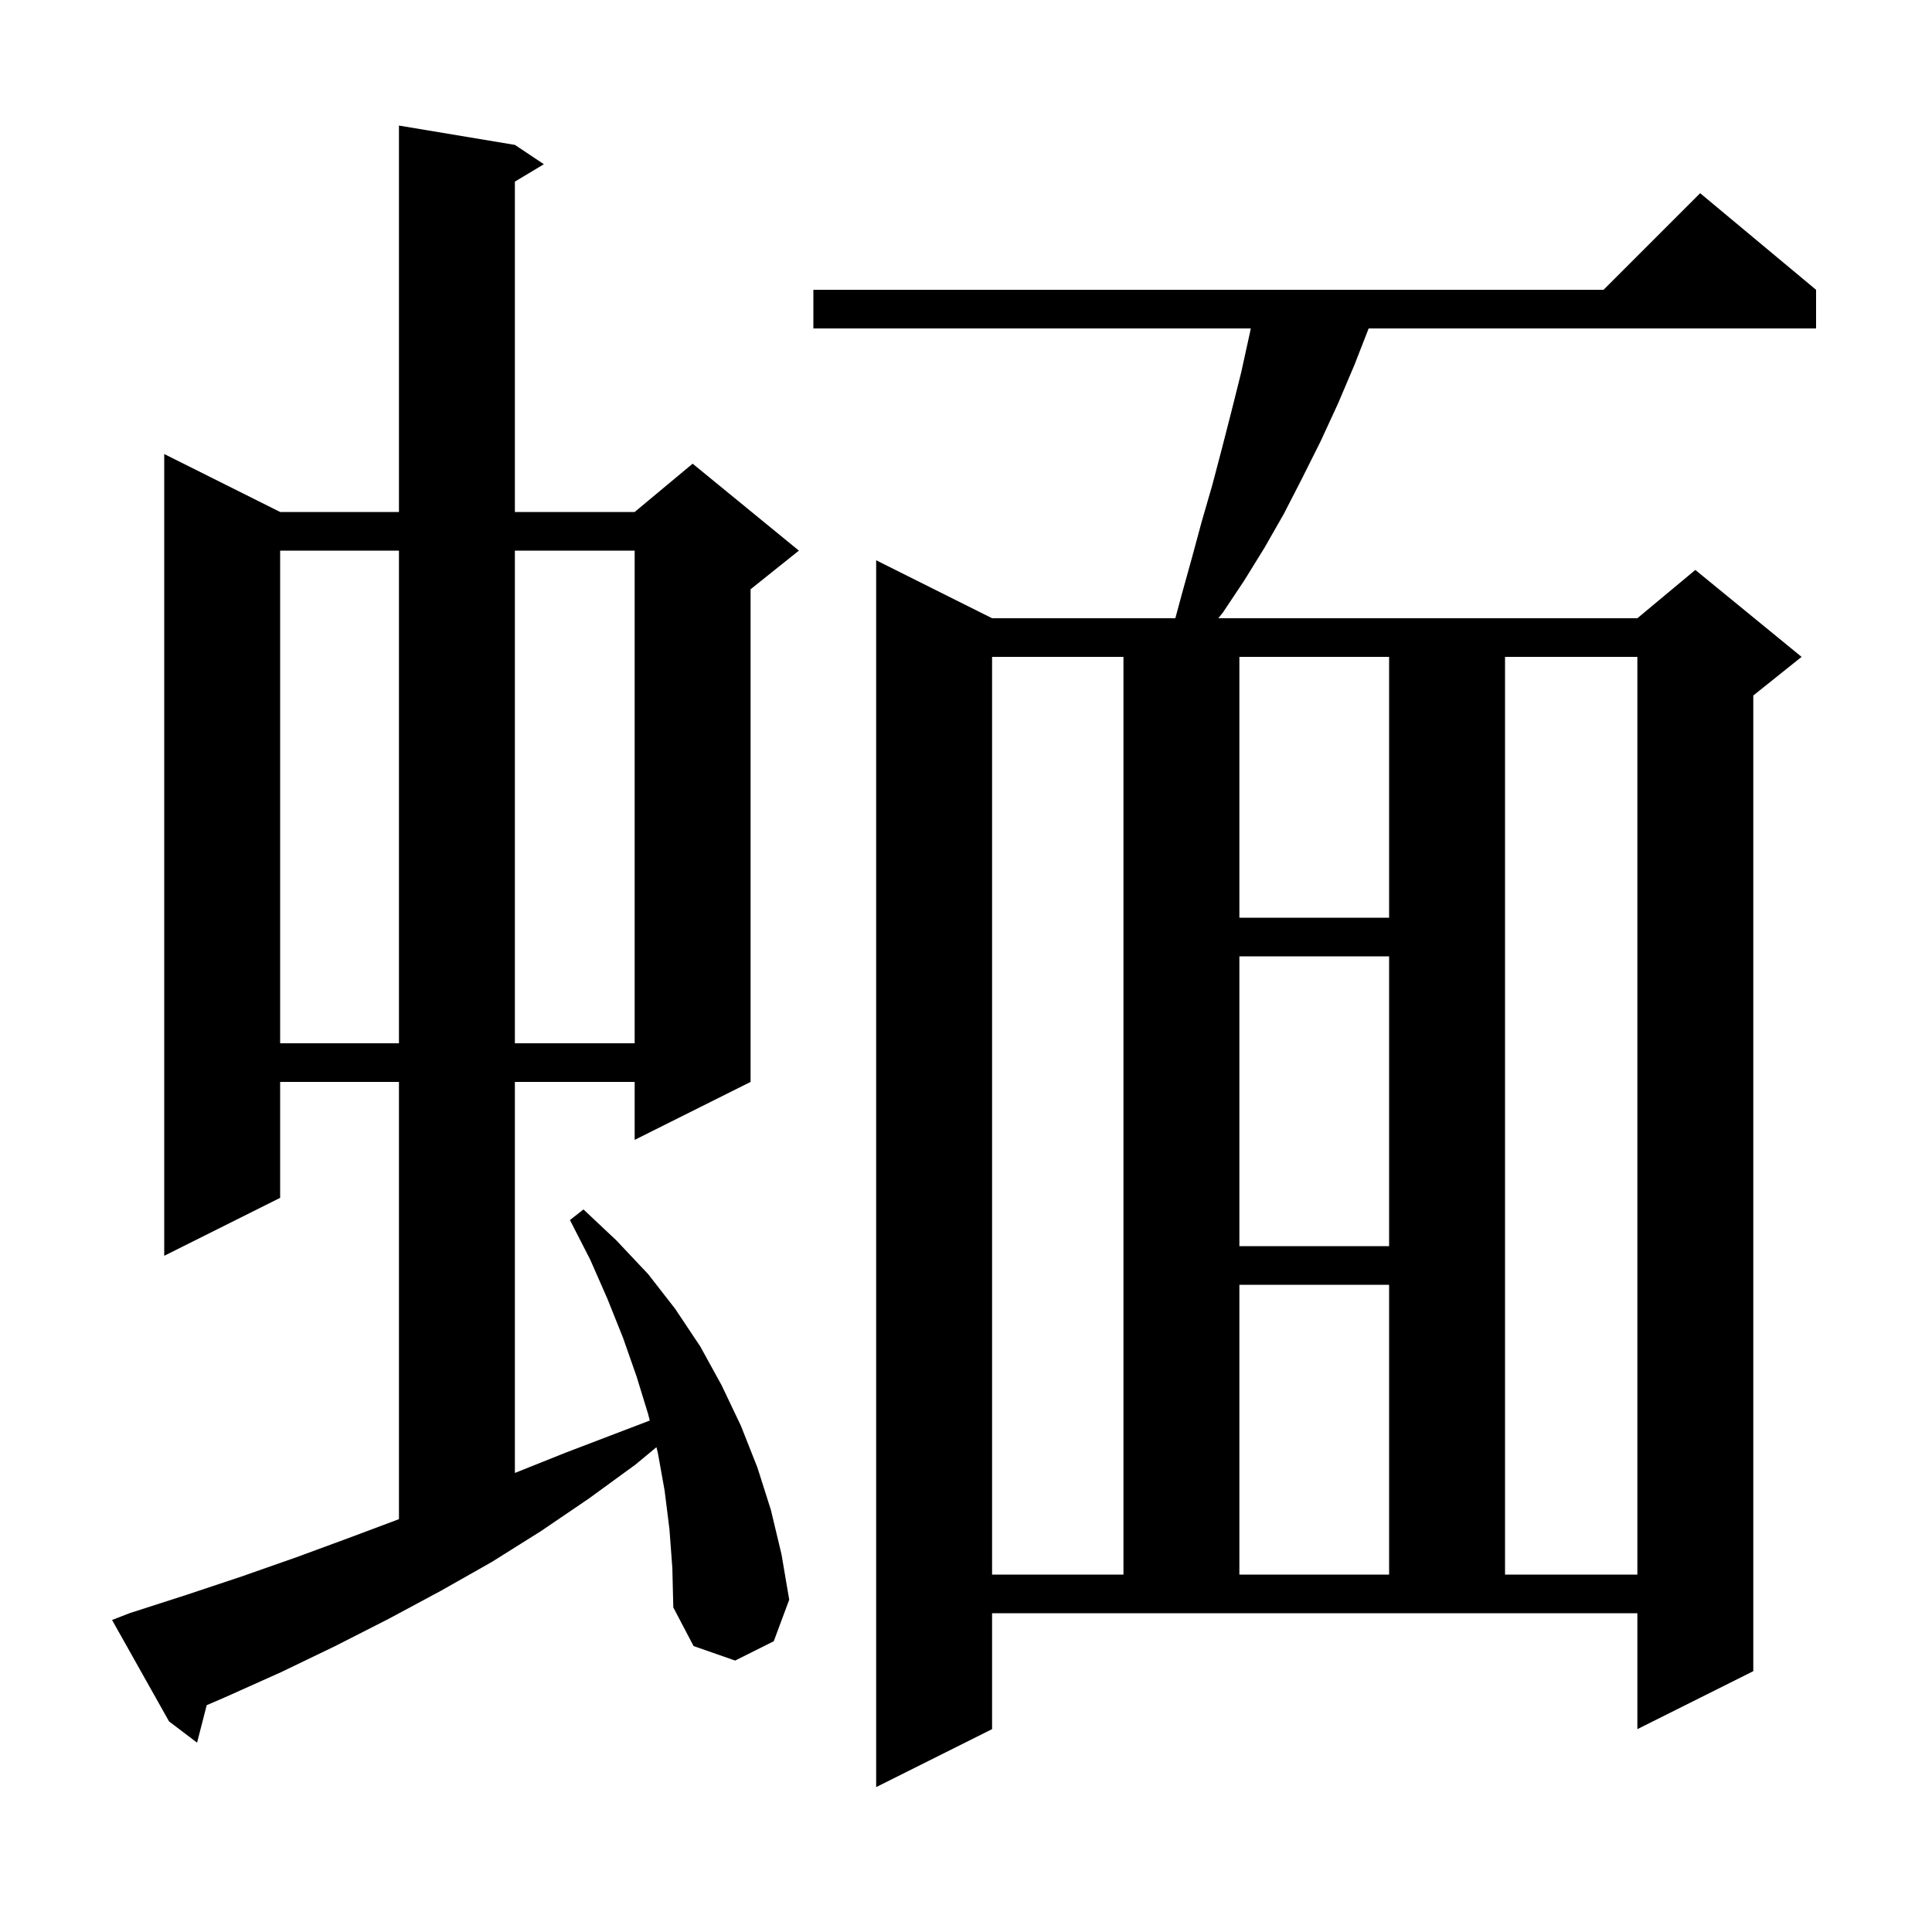 <svg xmlns="http://www.w3.org/2000/svg" xmlns:xlink="http://www.w3.org/1999/xlink" version="1.1" baseProfile="full" viewBox="0 0 200 200" width="200" height="200">
<g fill="black">
<path d="M 102.7 179.0 L 90.7 185.0 L 90.7 58.0 L 102.7 64.0 L 121.67 64.0 L 122.4 61.3 L 123.4 57.7 L 124.4 54.0 L 125.5 50.2 L 126.5 46.4 L 127.5 42.5 L 128.5 38.5 L 129.4 34.4 L 129.483 34.0 L 84.2 34.0 L 84.2 30.0 L 166.0 30.0 L 176.0 20.0 L 188.0 30.0 L 188.0 34.0 L 141.683 34.0 L 140.2 37.8 L 138.5 41.8 L 136.7 45.7 L 134.8 49.5 L 132.9 53.2 L 130.9 56.7 L 128.8 60.1 L 126.6 63.4 L 126.12 64.0 L 169.5 64.0 L 175.5 59.0 L 186.5 68.0 L 181.5 72.0 L 181.5 173.0 L 169.5 179.0 L 169.5 167.0 L 102.7 167.0 Z M 69.3 158.3 L 68.8 154.3 L 68.1 150.4 L 67.953 149.813 L 65.8 151.6 L 61.0 155.1 L 56.0 158.5 L 50.9 161.7 L 45.6 164.7 L 40.2 167.6 L 34.7 170.4 L 29.1 173.1 L 23.3 175.7 L 21.398 176.52 L 20.4 180.4 L 17.5 178.2 L 11.6 167.7 L 13.4 167.0 L 19.3 165.1 L 25.0 163.2 L 30.7 161.2 L 36.4 159.1 L 41.3 157.262 L 41.3 112.0 L 29.0 112.0 L 29.0 124.0 L 17.0 130.0 L 17.0 47.0 L 29.0 53.0 L 41.3 53.0 L 41.3 13.0 L 53.3 15.0 L 56.3 17.0 L 53.3 18.8 L 53.3 53.0 L 65.7 53.0 L 71.7 48.0 L 82.7 57.0 L 77.7 61.0 L 77.7 112.0 L 65.7 118.0 L 65.7 112.0 L 53.3 112.0 L 53.3 152.48 L 58.5 150.4 L 67.263 147.054 L 67.1 146.4 L 65.9 142.5 L 64.5 138.5 L 62.9 134.5 L 61.1 130.4 L 59.0 126.3 L 60.4 125.2 L 63.8 128.4 L 67.1 131.9 L 69.9 135.5 L 72.5 139.4 L 74.7 143.4 L 76.7 147.6 L 78.4 151.9 L 79.8 156.3 L 80.9 160.9 L 81.7 165.6 L 80.1 169.9 L 76.1 171.9 L 71.8 170.4 L 69.7 166.4 L 69.6 162.3 Z M 102.7 68.0 L 102.7 163.0 L 116.3 163.0 L 116.3 68.0 Z M 128.3 133.0 L 128.3 163.0 L 143.8 163.0 L 143.8 133.0 Z M 155.8 68.0 L 155.8 163.0 L 169.5 163.0 L 169.5 68.0 Z M 128.3 99.0 L 128.3 129.0 L 143.8 129.0 L 143.8 99.0 Z M 29.0 57.0 L 29.0 108.0 L 41.3 108.0 L 41.3 57.0 Z M 53.3 57.0 L 53.3 108.0 L 65.7 108.0 L 65.7 57.0 Z M 128.3 68.0 L 128.3 95.0 L 143.8 95.0 L 143.8 68.0 Z " />
</g>
</svg>
